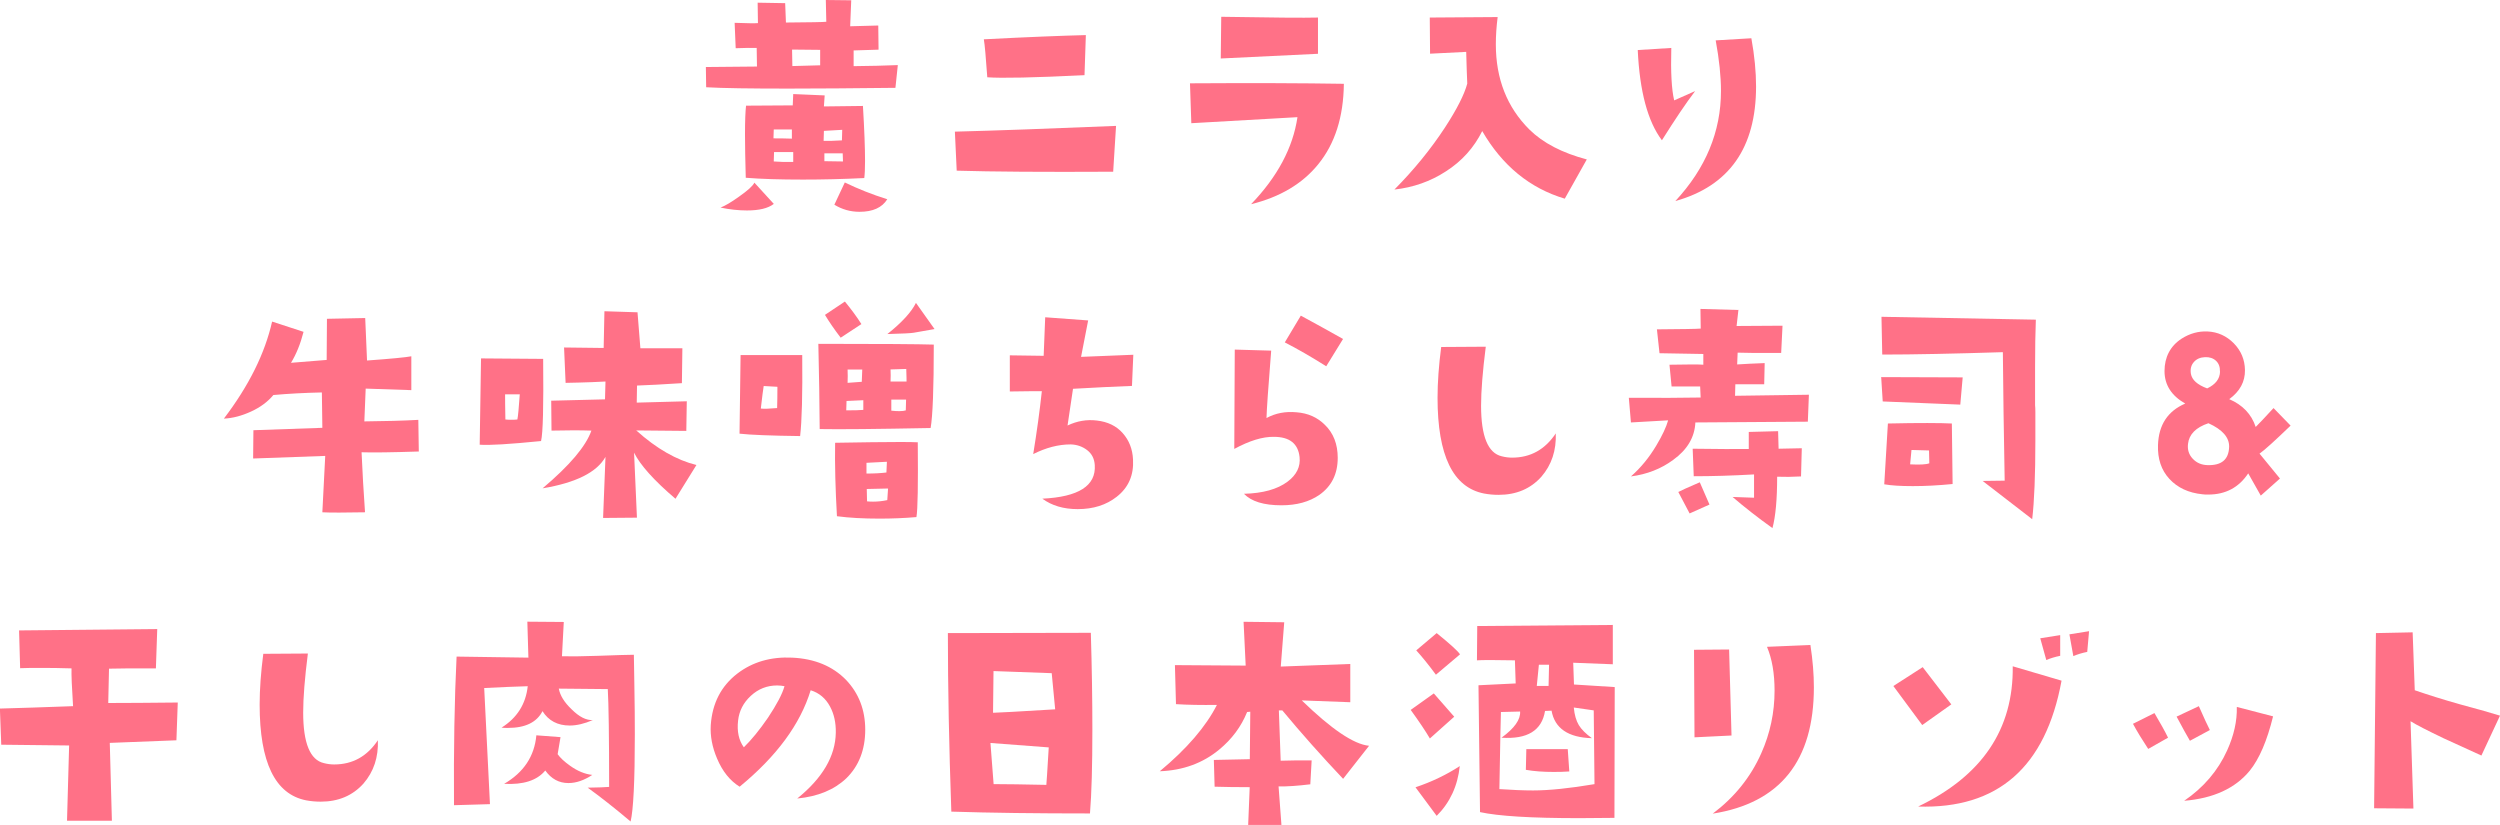 <?xml version="1.0" encoding="UTF-8"?>
<svg id="_レイヤー_2" data-name="レイヤー 2" xmlns="http://www.w3.org/2000/svg" viewBox="0 0 260.74 86.04">
  <defs>
    <style>
      .cls-1 {
        fill: #ff7187;
      }
    </style>
  </defs>
  <g id="text">
    <g>
      <path class="cls-1" d="M93.64,6.78l-.25,2.38c-4.39.05-8.12.08-11.18.08-3.96,0-6.81-.04-8.56-.14l-.03-2.11,5.33-.05-.03-1.94c-.49-.02-1.22,0-2.19.03l-.11-2.65c1.33.05,2.14.06,2.43.03l-.03-2.13,2.87.05.08,2.02c2.46-.02,3.86-.04,4.21-.08l-.05-2.27,2.65.03-.11,2.71,2.93-.08.03,2.52-2.6.08v1.64c1.68-.02,3.21-.05,4.59-.11ZM80.7,21.27c-.6.46-1.53.68-2.79.68-.89,0-1.81-.1-2.76-.3.47-.18,1.12-.56,1.94-1.15.91-.64,1.44-1.12,1.59-1.45l2.02,2.21ZM90.14,18.57c-2.21.11-4.34.16-6.4.16-2.37,0-4.36-.06-5.96-.19-.05-1.8-.08-3.31-.08-4.51,0-1.4.04-2.41.11-3.01l4.87-.03.05-1.18,3.28.14-.08,1.15c1.62-.02,2.98-.04,4.07-.05.15,2.5.22,4.41.22,5.74,0,.82-.03,1.41-.08,1.78ZM82.59,14.46v-.96h-1.89l-.03.93c.53,0,1.17,0,1.91.03ZM82.73,16.9v-1.04h-2l-.03.98c.66.05,1.33.07,2.02.05ZM85.54,6.81v-1.61l-2.93-.03.03,1.72,2.9-.08ZM87.84,13.54l-1.91.11-.03,1.04c.46.02,1.09,0,1.91-.05l.03-1.09ZM87.92,16.84l-.03-.85h-1.91v.82l1.94.03ZM92.54,20.78c-.55.88-1.51,1.31-2.9,1.31-.95,0-1.82-.25-2.62-.74l1.09-2.32c1.38.67,2.86,1.26,4.43,1.75Z"/>
      <path class="cls-1" d="M116.4,13.12l-.3,4.79c-7.24.04-12.68,0-16.32-.11l-.19-4.07c4.25-.11,9.85-.31,16.82-.6ZM113.25,3.66l-.14,4.18c-5.27.26-8.65.33-10.14.22-.15-2.08-.26-3.4-.36-3.96,4.63-.24,8.18-.38,10.64-.44Z"/>
      <path class="cls-1" d="M140.16,8.75c-.04,3.45-.93,6.24-2.68,8.39-1.64,2.02-3.97,3.41-7,4.16,2.75-2.86,4.37-5.89,4.84-9.08l-11.07.63-.14-4.16c6.4-.04,11.75-.02,16.05.05ZM137.46,5.61c-2.12.11-5.5.27-10.14.49l.05-4.35c5.3.09,8.67.12,10.09.08v3.77Z"/>
      <path class="cls-1" d="M165.5,16.62l-2.3,4.1c-3.65-1.09-6.52-3.45-8.61-7.05-.86,1.73-2.12,3.14-3.8,4.21-1.6,1.04-3.39,1.67-5.36,1.89,2.04-2.06,3.81-4.23,5.3-6.51,1.22-1.88,1.99-3.39,2.3-4.54-.04-.77-.07-1.87-.11-3.31l-3.77.19-.03-3.77,7.08-.05c-.13,1.02-.19,1.97-.19,2.84,0,3.61,1.17,6.57,3.5,8.89,1.42,1.4,3.42,2.44,5.99,3.12Z"/>
      <path class="cls-1" d="M176.78,9.52c-.93,1.22-2.08,2.93-3.45,5.11-1.48-1.97-2.32-5.1-2.52-9.41l3.5-.22c-.07,2.52.03,4.34.3,5.47l2.16-.96ZM182.66,3.99c.33,1.82.49,3.5.49,5.03,0,6.4-2.81,10.38-8.42,11.95,3.17-3.41,4.76-7.24,4.76-11.48,0-1.51-.18-3.27-.55-5.28l3.72-.22Z"/>
      <path class="cls-1" d="M43.67,47.09c-2.77.09-4.76.12-5.96.08.09,2.06.21,4.15.36,6.26-1.04.02-1.92.03-2.65.03s-1.35,0-1.8-.03l.3-5.88-7.52.27.03-2.95,7.19-.25-.05-3.69c-1.82.04-3.51.13-5.06.27-.57.69-1.34,1.27-2.32,1.72s-1.93.7-2.84.74c2.61-3.43,4.28-6.8,5.03-10.12l3.28,1.07c-.33,1.28-.77,2.35-1.31,3.23l3.72-.3.03-4.29,3.99-.08.19,4.43c2.5-.18,4.04-.33,4.62-.44v3.53l-4.76-.16-.14,3.42c2.13-.02,4.01-.07,5.63-.16l.05,3.31Z"/>
      <path class="cls-1" d="M56.65,37.44c.05,4.88-.02,7.74-.22,8.56-3.32.33-5.45.46-6.4.38l.14-9,6.48.05ZM54.21,41.13h-1.53c0,.47,0,1.35.03,2.62.18.02.37.03.57.03.22,0,.45,0,.68-.03.07-.33.15-1.2.25-2.62ZM72.64,48.49l-2.19,3.53c-2.24-1.91-3.68-3.52-4.32-4.81l.3,6.78-3.53.03.25-6.37c-.89,1.6-3.08,2.7-6.56,3.28,2.83-2.39,4.52-4.39,5.09-6.02-1.11-.04-2.5-.04-4.16,0l-.03-3.12,5.61-.14.05-1.86c-.95.05-1.89.09-2.82.11l-1.34.03-.16-3.69,4.13.05.08-3.83,3.45.11.3,3.75h4.38l-.05,3.64c-1.97.13-3.53.21-4.68.25l-.03,1.78,5.22-.14-.05,3.09-5.22-.05c2.11,1.9,4.21,3.1,6.29,3.61Z"/>
      <path class="cls-1" d="M83.67,37.03c.04,4.1-.04,6.92-.22,8.45-3.06-.04-5.17-.12-6.32-.25l.11-8.2h6.43ZM81.07,40.34l-1.42-.08c-.05.31-.16,1.09-.3,2.35.33.04.89.02,1.7-.05.02-.62.03-1.36.03-2.21ZM97.39,35.94c0,4.54-.11,7.44-.33,8.7-5.67.11-9.52.15-11.57.11-.02-2.73-.06-5.7-.14-8.89,6.49,0,10.5.03,12.03.08ZM89.84,33.8l-2.16,1.42c-.66-.86-1.2-1.65-1.64-2.38l2.08-1.39c.67.82,1.25,1.6,1.72,2.35ZM95.72,46.14c.04,4.39,0,6.99-.14,7.79-1.28.11-2.56.16-3.86.16-1.68,0-3.15-.08-4.43-.25-.16-2.84-.23-5.4-.19-7.66,2.88-.05,5.09-.08,6.62-.08.91,0,1.58,0,2,.03ZM90.04,42.75v-1.01l-1.75.08-.03.98c.88,0,1.47-.02,1.78-.05ZM89.93,38.54h-1.53c.02.46.02.92,0,1.39l1.48-.11.05-1.29ZM92.5,48.16l-2.13.11v1.12c.82,0,1.51-.04,2.08-.11l.05-1.12ZM92.61,50.95l-2.21.05.03,1.29c.2.02.41.03.63.03.47,0,.97-.05,1.48-.16l.08-1.2ZM97.47,34.32l-2.16.38c-.25.05-1.18.1-2.76.14,1.53-1.22,2.52-2.31,2.98-3.25l1.94,2.73ZM94.55,39.79c0-.07,0-.51-.03-1.31l-1.64.05c.02.42.02.84,0,1.26h1.67ZM94.49,41.68h-1.53v1.15c.33.04.61.05.85.05.29,0,.51-.03.66-.08l.03-1.12Z"/>
      <path class="cls-1" d="M118.2,37l-.14,3.25c-1.84.07-3.89.17-6.15.3l-.57,3.83c.98-.47,2-.65,3.06-.52,1.13.13,2.03.56,2.69,1.31.67.75,1.03,1.67,1.08,2.76.09,1.62-.47,2.92-1.7,3.88-1.09.86-2.45,1.29-4.07,1.29-1.48,0-2.71-.37-3.69-1.09,3.79-.18,5.61-1.35,5.47-3.5-.04-.66-.3-1.18-.79-1.56s-1.07-.58-1.72-.6c-1.28,0-2.58.34-3.91,1.01.38-2.33.68-4.52.9-6.56-.62,0-1.73,0-3.34.03v-3.77c.93.02,2.11.04,3.53.05l.16-4.02,4.48.33-.74,3.8,5.44-.22Z"/>
      <path class="cls-1" d="M139.52,47.75c0,1.68-.64,2.96-1.91,3.86-1.06.73-2.38,1.09-3.96,1.09-1.84,0-3.14-.4-3.91-1.2,1.97-.05,3.48-.47,4.54-1.26.95-.71,1.37-1.57,1.26-2.57-.15-1.4-1.04-2.11-2.68-2.11-1.17-.02-2.54.4-4.13,1.26l.05-10.36,3.8.11c-.31,3.87-.47,6.21-.49,7.03.93-.51,1.98-.71,3.14-.6,1.19.09,2.17.53,2.95,1.31.89.86,1.34,2.01,1.34,3.45ZM140.07,35.36l-1.75,2.84c-1.59-1-3.03-1.83-4.32-2.49l1.67-2.79c1.59.86,3.05,1.67,4.4,2.43Z"/>
      <path class="cls-1" d="M162.26,45.18c.07,1.79-.43,3.3-1.5,4.54-1.13,1.26-2.62,1.89-4.46,1.89-.49,0-1-.04-1.53-.14-3.23-.64-4.84-3.96-4.84-9.98,0-1.6.13-3.37.38-5.3l4.65-.03c-.33,2.59-.49,4.64-.49,6.15,0,3.19.72,4.95,2.16,5.28.35.09.7.14,1.07.14,1.93,0,3.45-.85,4.57-2.54Z"/>
      <path class="cls-1" d="M188.66,41.19l-.11,2.79-11.73.08c-.07,1.55-.85,2.85-2.32,3.91-1.26.93-2.73,1.5-4.4,1.72,1-.88,1.89-1.95,2.65-3.23.62-1.04,1.03-1.91,1.23-2.62l-3.88.22-.22-2.57c3.23.02,5.72,0,7.49-.03l-.05-1.15h-2.98l-.22-2.27c2-.04,3.18-.04,3.53,0v-1.12l-4.57-.08-.27-2.49c2.59-.02,4.11-.04,4.57-.08l-.03-2.05,3.96.11-.19,1.67,4.79-.03-.14,2.84c-2.15.02-3.66,0-4.54-.03l-.05,1.23c.78-.05,1.74-.1,2.87-.14l-.05,2.21h-3.01l-.03,1.2,7.71-.11ZM178.3,52.62l-2.08.93-1.18-2.24c.27-.15,1.02-.48,2.24-1.01l1.01,2.32ZM187.92,46.74l-.08,2.95c-.89.05-1.72.06-2.49.03,0,2.35-.16,4.14-.49,5.36-1.55-1.11-2.94-2.2-4.16-3.25l2.24.08v-2.43c-2.3.13-4.39.19-6.29.19l-.11-2.87c2.55.04,4.5.04,5.85.03v-1.78l3.06-.08.05,1.83,2.41-.05Z"/>
      <path class="cls-1" d="M204.7,39.36l-.25,2.84-8.09-.33-.16-2.54,8.5.03ZM212.33,33.34c-.05,1.33-.08,3-.08,5v3.8c0-.09,0-.05,0,.11.02.18.03.43.03.74v2.98c0,3.57-.11,6.3-.33,8.18l-5.17-3.99,2.3-.03c-.09-5.01-.16-9.48-.19-13.4-5.1.16-9.3.25-12.58.25l-.08-3.94,16.11.3ZM203.66,50.48c-1.51.15-2.9.22-4.16.22s-2.25-.06-2.98-.19l.38-6.34c1.64-.04,3.02-.05,4.13-.05s1.96.02,2.54.05l.08,6.32ZM201.22,48.32l-.03-1.34-1.83-.05-.14,1.5c1,.05,1.67.02,2-.11Z"/>
      <path class="cls-1" d="M238.91,44.38c-1.66,1.6-2.74,2.58-3.25,2.93l2.13,2.6-2,1.78-1.31-2.32c-.98,1.48-2.37,2.21-4.16,2.21-.26,0-.46,0-.63-.03-1.44-.15-2.58-.68-3.43-1.6s-1.24-2.1-1.19-3.54c.07-2.1,1.02-3.54,2.84-4.32-1.44-.82-2.16-1.95-2.16-3.39s.6-2.62,1.8-3.39c.84-.53,1.73-.78,2.68-.74,1.08.05,1.99.47,2.75,1.24.76.78,1.14,1.7,1.16,2.78.02,1.22-.53,2.23-1.64,3.04,1.4.6,2.32,1.57,2.76,2.9.35-.35.97-1,1.86-1.97l1.78,1.83ZM232.49,46.6c.02-.98-.7-1.8-2.16-2.46-1.31.44-2.02,1.16-2.13,2.16-.07.6.09,1.12.49,1.54.4.43.91.65,1.53.67,1.48.05,2.23-.58,2.27-1.91ZM231.53,38.75c.02-.47-.12-.85-.41-1.12-.29-.27-.67-.4-1.15-.38-.49.02-.88.19-1.16.51-.28.32-.39.72-.31,1.22.11.64.67,1.15,1.7,1.53.88-.42,1.32-1,1.34-1.75Z"/>
      <path class="cls-1" d="M18.54,73.27l-.14,3.94-6.95.27.22,8.12h-4.68l.22-7.85-7.08-.08-.14-3.77c2.02-.05,4.57-.14,7.63-.25-.13-1.99-.18-3.3-.16-3.94-1.15-.04-2.22-.05-3.23-.05-.77,0-1.48,0-2.13.03l-.11-3.94,14.41-.14-.14,4.1c-2.52,0-4.15,0-4.89.03l-.08,3.58c1.97,0,4.38-.02,7.25-.05Z"/>
      <path class="cls-1" d="M39.41,77.18c.07,1.79-.43,3.3-1.5,4.54-1.13,1.26-2.62,1.89-4.46,1.89-.49,0-1-.04-1.53-.14-3.23-.64-4.84-3.96-4.84-9.98,0-1.6.13-3.37.38-5.3l4.65-.03c-.33,2.59-.49,4.64-.49,6.15,0,3.19.72,4.95,2.16,5.28.35.09.7.14,1.07.14,1.93,0,3.45-.85,4.57-2.54Z"/>
      <path class="cls-1" d="M66.11,68.29l.05,3.06c.04,2.04.05,3.8.05,5.28,0,4.81-.15,7.83-.44,9.05-1.73-1.46-3.23-2.63-4.48-3.53,1.15-.02,1.9-.04,2.24-.08,0-5.23-.05-8.63-.14-10.2l-5.11-.05c.13.71.57,1.43,1.34,2.16.78.78,1.52,1.16,2.21,1.12-.88.38-1.68.57-2.41.57-1.26,0-2.21-.5-2.84-1.5-.6,1.17-1.8,1.75-3.61,1.75-.26,0-.47,0-.66-.03,1.62-1.02,2.53-2.46,2.73-4.32-1.33.04-2.84.1-4.54.19l.6,12.11-3.75.11c-.04-5.85.05-11.02.27-15.5l7.49.11-.11-3.75,3.8.03-.19,3.58c1,.02,2.25,0,3.75-.05,1.93-.07,3.17-.11,3.72-.11ZM61.77,80.82c-.84.56-1.67.85-2.49.85-.98,0-1.79-.44-2.41-1.31-.86,1.04-2.29,1.5-4.29,1.39,2.04-1.19,3.16-2.87,3.36-5.06l2.52.19-.3,1.78c.27.38.7.78,1.29,1.2.78.56,1.56.88,2.32.96Z"/>
      <path class="cls-1" d="M83.15,83.28c2.64-2.13,3.98-4.42,4.02-6.86.02-1.04-.18-1.95-.6-2.73-.46-.86-1.13-1.42-2.02-1.7-1.08,3.54-3.55,6.89-7.41,10.06-1-.62-1.79-1.6-2.35-2.93-.51-1.19-.73-2.35-.66-3.5.16-2.28,1.08-4.06,2.76-5.36,1.59-1.22,3.5-1.78,5.74-1.67,2.33.11,4.2.88,5.61,2.32,1.33,1.4,2,3.13,2,5.2s-.66,3.78-1.97,5.06c-1.26,1.2-2.96,1.9-5.11,2.11ZM81.83,71.57c-.26-.05-.51-.08-.77-.08-1.06,0-1.97.36-2.75,1.08-.78.72-1.22,1.58-1.33,2.58-.13,1.13.07,2.06.6,2.79.8-.78,1.64-1.81,2.52-3.09.91-1.37,1.49-2.46,1.72-3.28Z"/>
      <path class="cls-1" d="M113.77,66c.11,3.66.16,7.03.16,10.09,0,3.77-.08,6.69-.25,8.75-5.54,0-10.36-.06-14.46-.19-.24-6.85-.36-13.06-.36-18.62l14.9-.03ZM109.37,77.95l-6.07-.46.33,4.29c1.29,0,3.13.03,5.5.08.02-.13.1-1.43.25-3.91ZM110.05,73.98l-.36-3.77-6.07-.22-.05,4.35c.36,0,2.52-.12,6.48-.36Z"/>
      <path class="cls-1" d="M142.79,77.78l-2.71,3.45c-2.22-2.35-4.34-4.73-6.34-7.14h-.36l.19,5.25c1.08-.04,2.15-.04,3.23-.03l-.14,2.49c-1.31.16-2.42.24-3.31.22l.3,4.02h-3.47l.16-3.94c-1.42,0-2.64-.02-3.66-.05l-.08-2.79,3.75-.08.05-4.95-.33.03c-.62,1.53-1.59,2.83-2.9,3.91-1.71,1.42-3.78,2.18-6.21,2.27,2.83-2.35,4.81-4.66,5.96-6.92-1.62.02-3.04,0-4.27-.08l-.11-4.07,7.38.05-.22-4.57,4.24.05-.36,4.62,7.25-.27v3.99l-5.06-.19c3.08,2.99,5.41,4.57,7,4.73Z"/>
      <path class="cls-1" d="M151.67,74.75l-2.54,2.27c-.44-.75-1.1-1.74-2-2.98l2.41-1.72,2.13,2.43ZM152.25,79.89c-.22,2.08-1.02,3.81-2.41,5.2l-2.21-2.98c1.68-.56,3.22-1.3,4.62-2.21ZM152.28,68.24l-2.52,2.13c-.78-1.06-1.47-1.9-2.05-2.54l2.13-1.8c1.42,1.15,2.23,1.89,2.43,2.21ZM168.41,71.66l-.03,13.64c-1.29.02-2.52.03-3.66.03-5,0-8.45-.21-10.36-.63l-.16-13.23,3.88-.19-.08-2.41c-2.08-.04-3.4-.04-3.96,0l.03-3.58,14.14-.11v4.1l-4.13-.16.08,2.27,4.27.27ZM166.3,81.77l-.08-7.68-2.08-.3c.07.77.25,1.38.52,1.83s.73.91,1.37,1.37c-2.48-.07-3.88-1.03-4.21-2.87l-.68.03c-.33,2.04-1.84,2.97-4.54,2.79,1.35-.98,2-1.9,1.94-2.73l-2,.05c-.02.37-.07,3.04-.16,8.04,1.35.09,2.52.14,3.5.14,1.68,0,3.82-.22,6.43-.66ZM163.68,80.46c-.55.04-1.09.05-1.64.05-1.08,0-2.04-.07-2.9-.22l.05-2.16h4.32l.16,2.32ZM161.57,69.33h-1.07l-.22,2.21h1.23l.05-2.21Z"/>
      <path class="cls-1" d="M180.59,76.71l-3.86.19-.05-9.13,3.66-.03.25,8.97ZM188.82,67.28c.24,1.57.36,3.04.36,4.4,0,7.67-3.52,12.07-10.55,13.18,2.26-1.7,3.95-3.79,5.06-6.29.93-2.08,1.39-4.26,1.39-6.54,0-1.79-.26-3.31-.79-4.57l4.54-.19Z"/>
      <path class="cls-1" d="M203.52,73.46l-3.04,2.16c-.58-.8-1.59-2.16-3.01-4.07l3.06-1.97,2.98,3.88ZM215.01,71c-1.66,9.01-6.64,13.38-14.96,13.12,6.67-3.19,9.96-8.07,9.87-14.63l5.09,1.5ZM214.87,68.4c-.55.11-1.03.26-1.45.44l-.63-2.27,2.08-.33v2.16ZM217.88,65.83l-.19,2.16c-.55.11-1.03.26-1.45.44l-.41-2.27,2.05-.33Z"/>
      <path class="cls-1" d="M226.13,76.93l-2.08,1.18c-.64-.97-1.17-1.84-1.59-2.62l2.24-1.12c.64,1.08,1.11,1.93,1.42,2.57ZM230.48,76.14l-2.08,1.12c-.31-.53-.78-1.37-1.39-2.52l2.32-1.09c.53,1.2.91,2.03,1.15,2.49ZM237.07,74.72c-.62,2.53-1.43,4.42-2.43,5.66-1.51,1.84-3.79,2.89-6.84,3.14,2.02-1.38,3.52-3.13,4.48-5.25.71-1.57,1.05-3.08,1.01-4.54l3.77.98Z"/>
      <path class="cls-1" d="M260.74,74.64l-1.94,4.16c-2.01-.91-3.32-1.51-3.94-1.8-1.71-.82-2.86-1.41-3.45-1.78l.3,9.11-4.1-.03.19-18.27,3.83-.08.22,6.04c1.37.47,2.92.96,4.65,1.45,2.04.55,3.45.95,4.24,1.2Z"/>
    </g>
  </g>
</svg>